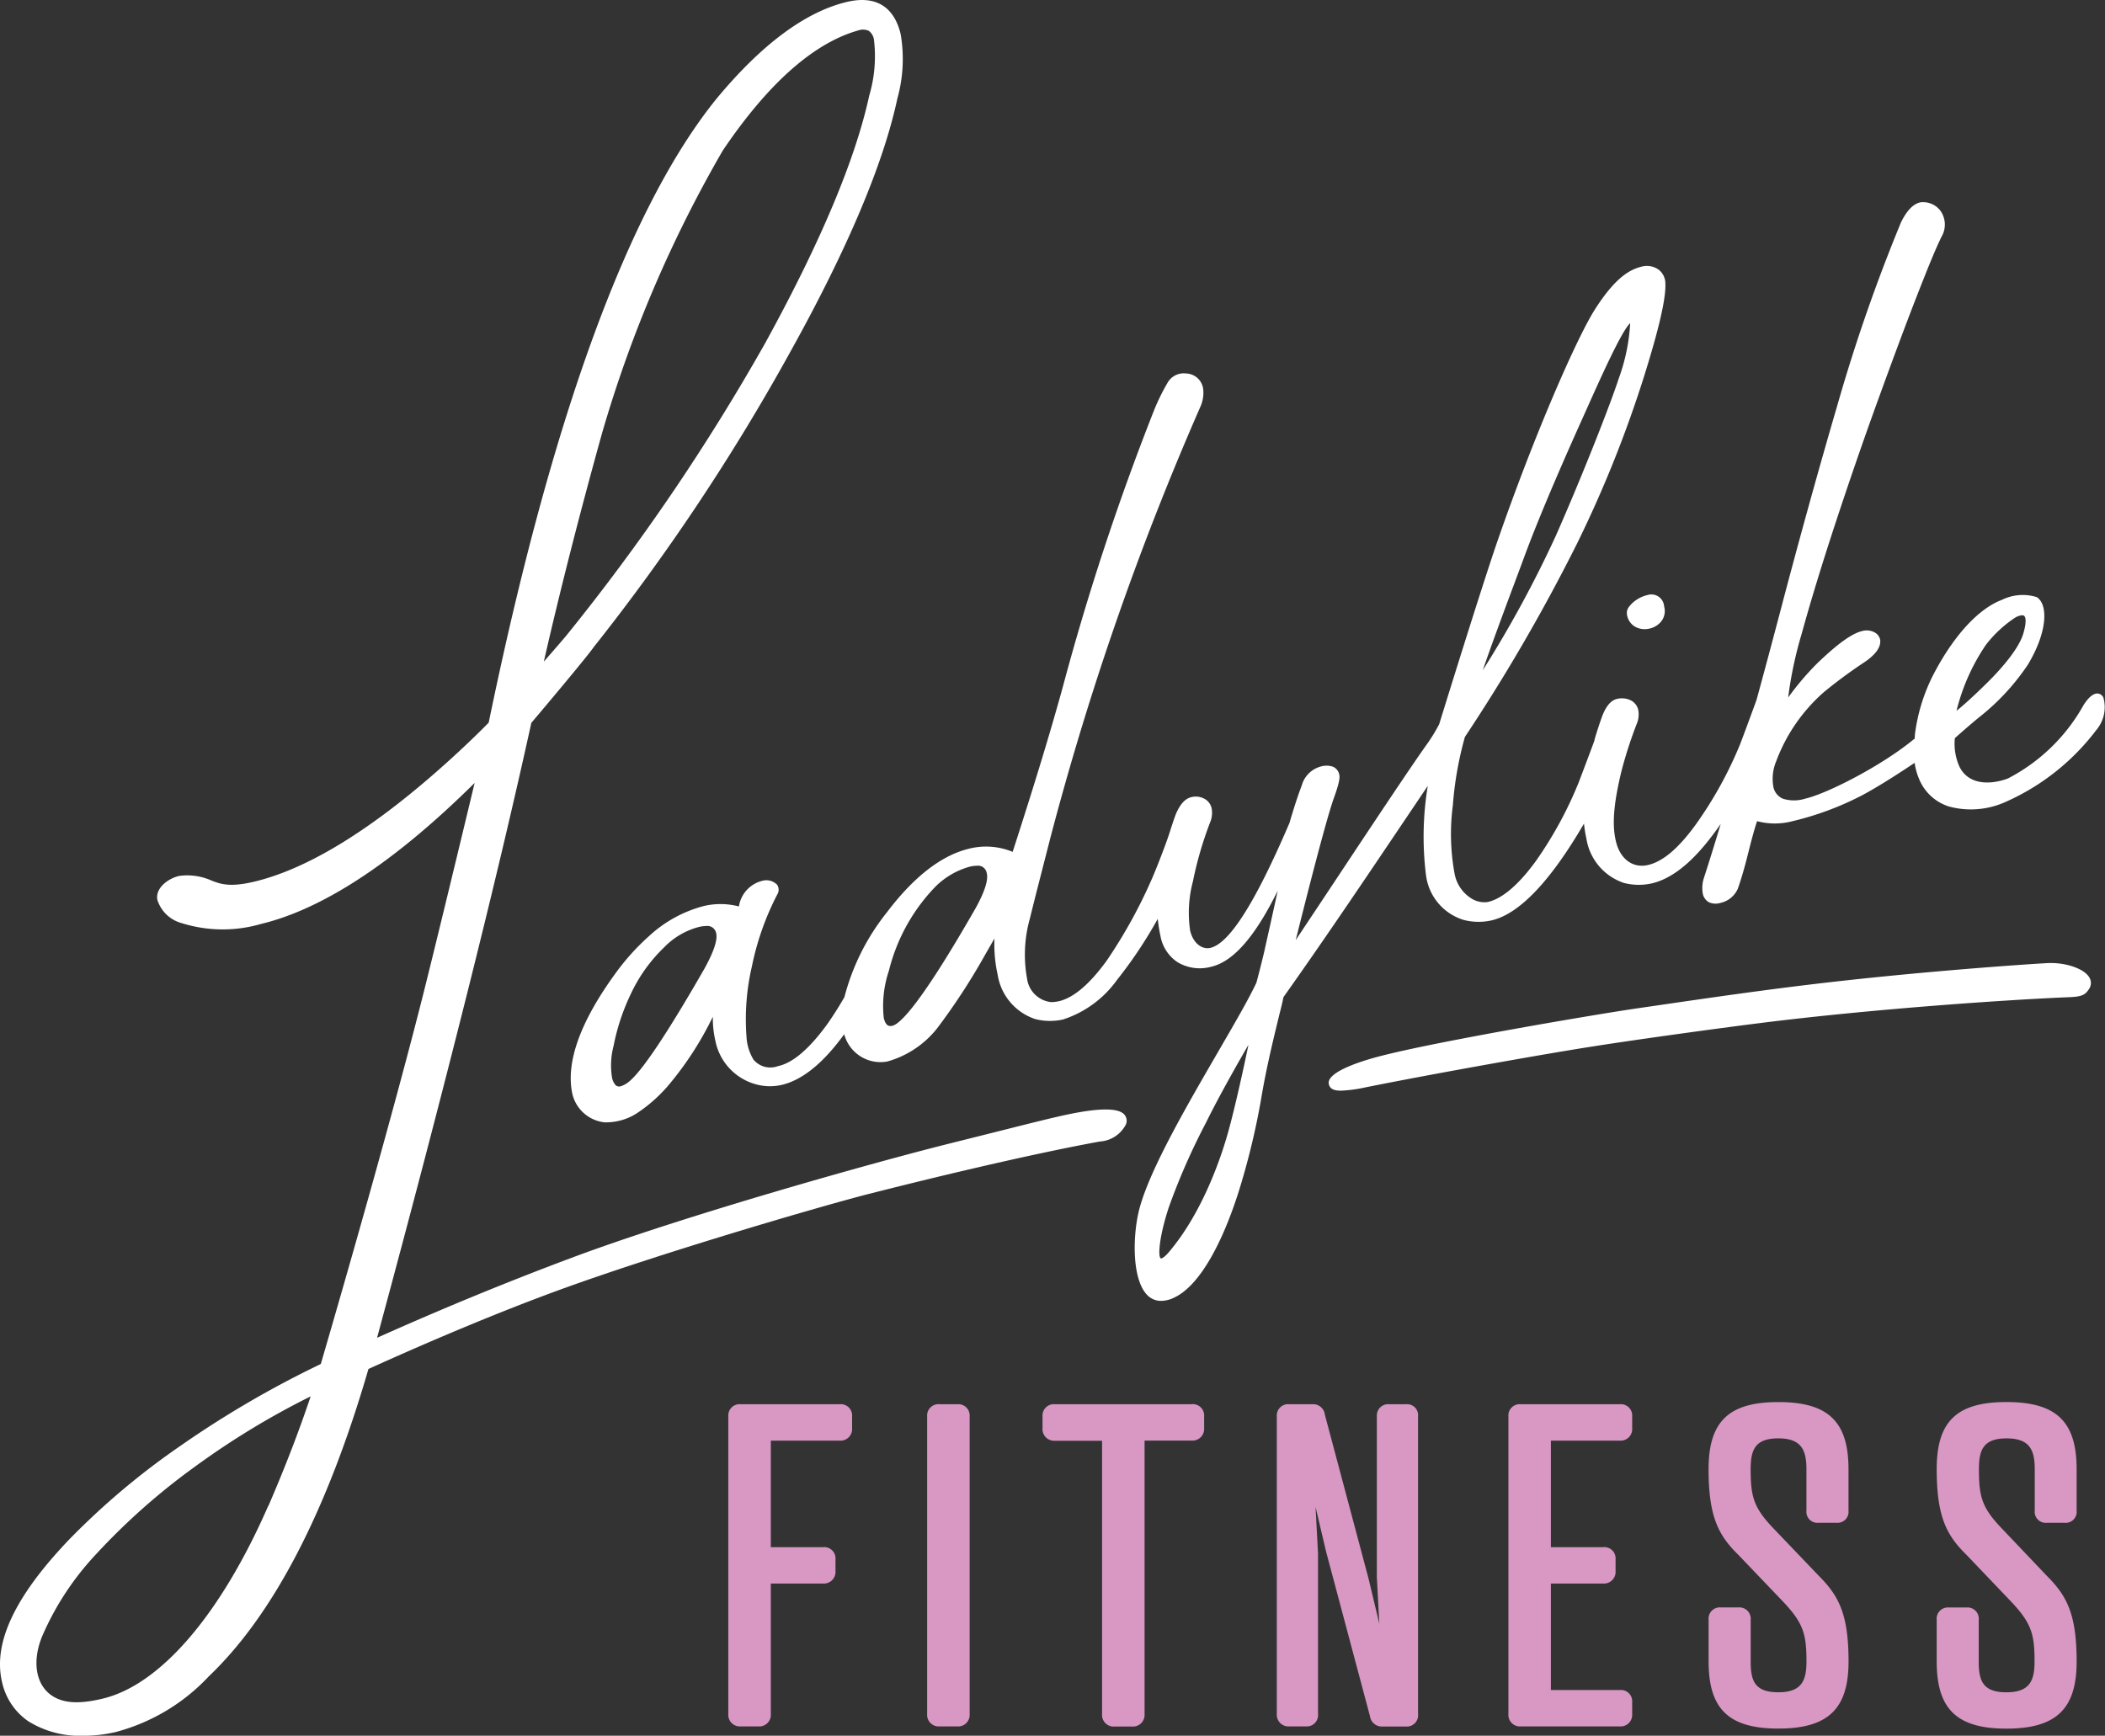 <svg xmlns="http://www.w3.org/2000/svg" width="198.249" height="163.49" viewBox="0 0 198.249 163.49">
  <rect x="0" y="0" width="198.249" height="163.49" fill="#333333" stroke="none"/>
  <g id="LADYLIKE_Logo_ohneClaim_RosaWeiss" transform="translate(0.04 0.05)">
    <path id="Pfad_18" data-name="Pfad 18" d="M240.626,348.38H231.32a1.063,1.063,0,0,0-1.176,1.135v28.033a1.091,1.091,0,0,0,1.176,1.176h1.647a1.091,1.091,0,0,0,1.18-1.176V365.268h4.912a1.1,1.1,0,0,0,1.18-1.18v-1.111a1.063,1.063,0,0,0-1.18-1.135h-4.912V351.807h6.479a1.091,1.091,0,0,0,1.176-1.168v-1.111a1.063,1.063,0,0,0-1.176-1.148Z" transform="translate(-161.592 -216.162)" fill="#d898c3"/>
    <path id="Pfad_19" data-name="Pfad 19" d="M279.477,348.381H277.83a1.063,1.063,0,0,0-1.176,1.135v28.033a1.091,1.091,0,0,0,1.176,1.176h1.647a1.091,1.091,0,0,0,1.18-1.176V349.516a1.067,1.067,0,0,0-1.18-1.135Z" transform="translate(-189.375 -216.163)" fill="#d898c3"/>
    <path id="Pfad_20" data-name="Pfad 20" d="M317.655,348.377H304.815a1.067,1.067,0,0,0-1.18,1.135v1.123a1.1,1.1,0,0,0,1.18,1.18h4.429v25.742a1.091,1.091,0,0,0,1.176,1.176h1.647a1.1,1.1,0,0,0,1.18-1.176V351.8h4.429a1.1,1.1,0,0,0,1.18-1.18v-1.111a1.067,1.067,0,0,0-1.2-1.135Z" transform="translate(-205.491 -216.159)" fill="#d898c3"/>
    <path id="Pfad_21" data-name="Pfad 21" d="M370.6,348.381h-1.562a1.067,1.067,0,0,0-1.18,1.135V364.68l.233,4.377-1.015-4.256-4.111-15.426a1.115,1.115,0,0,0-1.208-.995h-2.142a1.067,1.067,0,0,0-1.18,1.135v28.033a1.1,1.1,0,0,0,1.18,1.176h1.562a1.063,1.063,0,0,0,1.14-1.176v-15.12l-.234-4.381,1.007,4.268,4.119,15.446a1.133,1.133,0,0,0,1.208.974H370.6a1.063,1.063,0,0,0,1.139-1.176V349.516a1.035,1.035,0,0,0-1.139-1.135Z" transform="translate(-238.226 -216.163)" fill="#d898c3"/>
    <path id="Pfad_22" data-name="Pfad 22" d="M423.086,348.38h-9.3a1.063,1.063,0,0,0-1.18,1.135v28.033a1.091,1.091,0,0,0,1.18,1.176h9.3a1.091,1.091,0,0,0,1.176-1.176v-1.111a1.063,1.063,0,0,0-1.176-1.139h-6.479v-10.03h4.912a1.1,1.1,0,0,0,1.18-1.18v-1.111a1.063,1.063,0,0,0-1.18-1.135h-4.912V351.807h6.479a1.091,1.091,0,0,0,1.176-1.18v-1.111a1.063,1.063,0,0,0-1.176-1.135Z" transform="translate(-270.584 -216.162)" fill="#d898c3"/>
    <path id="Pfad_23" data-name="Pfad 23" d="M465.993,347.88c-4.667,0-6.567,1.832-6.567,6.322s.942,6.241,2.79,8.053l4.284,4.482c1.864,1.989,2.146,3.032,2.146,5.577,0,1.788-.443,2.9-2.65,2.9s-2.605-1.059-2.605-2.9V368.4a1.067,1.067,0,0,0-1.139-1.18h-1.687a1.063,1.063,0,0,0-1.135,1.18v3.91c0,4.49,1.9,6.322,6.567,6.322s6.612-1.832,6.612-6.322-.942-6.2-2.79-8.053l-4.284-4.482h0c-1.864-1.949-2.146-2.992-2.146-5.577,0-1.832.427-2.9,2.605-2.9s2.649,1.107,2.649,2.9v3.91a1.035,1.035,0,0,0,1.14,1.14h1.687a1.035,1.035,0,0,0,1.135-1.14V354.2C472.6,349.712,470.692,347.88,465.993,347.88Z" transform="translate(-298.553 -215.867)" fill="#d898c3"/>
    <path id="Pfad_24" data-name="Pfad 24" d="M523.136,359.251h1.687a1.035,1.035,0,0,0,1.135-1.14V354.2c0-4.49-1.917-6.322-6.612-6.322s-6.567,1.832-6.567,6.322.942,6.241,2.79,8.053l4.28,4.486c1.864,1.989,2.146,3.032,2.146,5.577,0,1.788-.443,2.9-2.649,2.9s-2.609-1.059-2.609-2.9v-3.91a1.063,1.063,0,0,0-1.135-1.18h-1.687a1.063,1.063,0,0,0-1.135,1.18v3.91c0,4.49,1.9,6.322,6.567,6.322s6.612-1.832,6.612-6.322-.942-6.2-2.79-8.053l-4.264-4.486h0c-1.868-1.949-2.15-2.992-2.15-5.577,0-1.832.427-2.9,2.609-2.9s2.649,1.107,2.649,2.9v3.91a1.035,1.035,0,0,0,1.123,1.14Z" transform="translate(-330.421 -215.867)" fill="#d898c3"/>
    <path id="Pfad_25" data-name="Pfad 25" d="M165.706,124.9c-.536-.652-2.327-.66-5.327-.032-1.486.314-3.064.713-6.519,1.582l-4.55,1.14c-7.22,1.8-25.11,6.825-35.72,10.8-6.04,2.259-12.184,4.788-18.277,7.518,6.418-23.733,11.3-43.209,14.528-57.918.713-.846,5.126-6.068,5.883-7.147h0a201.514,201.514,0,0,0,18.522-27.828c5.371-9.664,8.758-17.689,10.066-23.825a13.846,13.846,0,0,0,.31-6.084c-.632-2.621-2.388-3.664-5.082-3.02-3.894.934-8.009,3.99-12.241,9.092-8.323,10.264-15.547,30.042-21.474,58.788-1.208,1.232-2.484,2.436-3.741,3.576-6.6,5.975-12.482,9.736-17.459,11.17-3,.866-3.978.487-4.924.121a5.561,5.561,0,0,0-3.032-.427c-1.019.23-2.271,1.14-2.045,2.263a3.289,3.289,0,0,0,2.279,2.178,12.89,12.89,0,0,0,7.465.085c5.891-1.413,12.659-5.883,20.133-13.288-1.051,4.381-3.543,14.741-4.856,19.96-2.819,11.154-7.208,26.467-9.632,34.773A94.8,94.8,0,0,0,76.7,156.15,69.913,69.913,0,0,0,66.323,164.9c-5.138,5.371-7.208,9.772-6.326,13.457a6.04,6.04,0,0,0,2.464,3.668,9.224,9.224,0,0,0,5.194,1.369,13.284,13.284,0,0,0,3.063-.358,18.435,18.435,0,0,0,8.743-5.235c6.08-5.79,11.141-15.53,15.039-28.955,6.777-3.076,13.408-5.806,18.7-7.707,9.768-3.511,24.365-7.751,28.44-8.786,8.617-2.19,16.537-3.986,21.743-4.933a2.961,2.961,0,0,0,2.44-1.582A.874.874,0,0,0,165.706,124.9ZM111.018,82.215c1.522-6.664,3.366-13.908,5.5-21.57a119.355,119.355,0,0,1,11.359-26.575c4.272-6.326,8.573-10.131,12.776-11.311a1.321,1.321,0,0,1,.974.048,1.26,1.26,0,0,1,.479.805,13.048,13.048,0,0,1-.443,5.3c-1.3,6-4.594,13.839-9.8,23.31a200.544,200.544,0,0,1-18.748,27.57C113.1,79.815,112.02,81.079,111.018,82.215ZM85.063,161.739c-4.474,10.235-10.155,16.847-15.571,18.152-2.271.548-3.769.447-4.856-.314-1.474-1.031-1.82-3.2-.878-5.524A26.785,26.785,0,0,1,68.84,166.3a62.138,62.138,0,0,1,9.309-8.246,75,75,0,0,1,10.908-6.628c-1.1,3.29-2.44,6.761-3.978,10.316Z" transform="translate(-59.84 -19.95)" fill="#fff"/>
    <path id="Pfad_26" data-name="Pfad 26" d="M442.258,159.029a3.044,3.044,0,0,0-.995.423,2.887,2.887,0,0,0-.717.648.946.946,0,0,0-.213.805,1.574,1.574,0,0,0,.805,1.131,1.844,1.844,0,0,0,.846.205,1.967,1.967,0,0,0,.451-.052,1.933,1.933,0,0,0,1.147-.717h0a1.582,1.582,0,0,0,.242-1.377A1.2,1.2,0,0,0,442.258,159.029Z" transform="translate(-287.138 -103.03)" fill="#fff"/>
    <path id="Pfad_27" data-name="Pfad 27" d="M337.651,113.871a.644.644,0,0,0-.544-.4c-.4-.02-.854.346-1.333,1.1a17.191,17.191,0,0,1-7.123,6.906c-1.611.6-3.652.64-4.534-1.059a5.235,5.235,0,0,1-.459-2.742c.29-.258,1.558-1.381,2.347-2.013a21.637,21.637,0,0,0,4.514-4.884c1.9-3.141,1.925-5.714.85-6.386a4.437,4.437,0,0,0-3.282.258c-2.279.862-4.687,3.535-6.6,7.332a17.129,17.129,0,0,0-1.566,5.154c-.024.173-.032.334-.044.5v.085c-.068.048-.133.1-.2.153-2.907,2.38-8,5.017-10.135,5.508a3.5,3.5,0,0,1-2.074,0,1.534,1.534,0,0,1-.914-1.18,4.288,4.288,0,0,1,.274-2.339,16.159,16.159,0,0,1,4.5-6.527A45.344,45.344,0,0,1,315,110.617c.838-.54,1.792-1.369,1.611-2.263a1.027,1.027,0,0,0-.459-.608,1.558,1.558,0,0,0-1.208-.161c-.95.209-2.347,1.208-4.268,3.064a26.574,26.574,0,0,0-2.718,3.2,37.489,37.489,0,0,1,1.264-5.971c.85-3.084,1.925-6.6,3.189-10.445s2.605-7.739,3.978-11.52S319,78.792,320.1,75.973c1.135-2.907,1.824-4.562,2.311-5.541a2.255,2.255,0,0,0-.1-2.416,2.049,2.049,0,0,0-1.925-.805c-.668.169-1.236.753-1.788,1.852a161.014,161.014,0,0,0-6.008,17.262c-1.9,6.5-3.745,13.191-5.5,19.887-.733,2.77-1.441,5.42-2.11,7.86-.338.934-1.168,3.189-1.538,4.155a37.352,37.352,0,0,1-4.168,7.562c-1.631,2.259-3.108,3.511-4.518,3.837s-2.581-.54-2.992-2.122-.266-3.531.471-6.628a40.107,40.107,0,0,1,1.526-4.707,2.327,2.327,0,0,0,.081-1.139,1.325,1.325,0,0,0-.753-.934,1.9,1.9,0,0,0-1.256-.113c-.552.129-1,.64-1.369,1.57-.266.721-.507,1.458-.745,2.279v.052c-.213.6-1.019,2.726-1.47,3.918a36.863,36.863,0,0,1-4.071,7.477c-1.611,2.207-3.157,3.535-4.518,3.833a2.3,2.3,0,0,1-1.635-.4,3.491,3.491,0,0,1-1.482-2.263,20.655,20.655,0,0,1-.165-6.442,32.937,32.937,0,0,1,1.135-6.442,171.644,171.644,0,0,0,10.55-18.192,112.18,112.18,0,0,0,6.362-15.893c.886-2.843,2.053-6.845,1.969-8.625a1.647,1.647,0,0,0-.628-1.3,1.9,1.9,0,0,0-1.546-.306c-1.087.254-2.468.926-4.449,4.027-1.719,2.69-5.738,11.85-9.233,21.965-1.514,4.389-5.416,17.02-5.444,17.117a15.97,15.97,0,0,1-1.272,2.05c-1.611,2.279-5.122,7.562-8.508,12.672-1.276,1.925-2.553,3.845-3.733,5.613.757-3.032,2.754-10.984,3.572-13.32.58-1.578.58-2.033.532-2.243a1.019,1.019,0,0,0-.616-.769,1.929,1.929,0,0,0-1.172,0,2.544,2.544,0,0,0-1.747,1.768c-.354.922-.745,2.118-1.156,3.531-3.241,7.562-5.694,11.419-7.5,11.782-.709.141-1.57-.4-1.86-1.651a11.509,11.509,0,0,1,.262-4.61,34.484,34.484,0,0,1,1.683-5.73,2.328,2.328,0,0,0,.085-1.148,1.341,1.341,0,0,0-.725-.938,1.7,1.7,0,0,0-1.184-.133c-.584.137-1.063.652-1.47,1.611-.2.54-.383,1.1-.572,1.7-.024.072-.056.165-.093.278-.246.761-1.135,3.1-1.647,4.248a47.33,47.33,0,0,1-4.184,7.55c-1.611,2.223-3.125,3.515-4.518,3.837a3.711,3.711,0,0,1-.721.085,2.561,2.561,0,0,1-2.271-2.2,12.569,12.569,0,0,1,.266-5.681c.54-2.207,1.208-4.763,1.9-7.485a275.345,275.345,0,0,1,14.165-40.733,3.18,3.18,0,0,0,.246-1.715,1.675,1.675,0,0,0-1.611-1.4,1.743,1.743,0,0,0-1.691.805,19.115,19.115,0,0,0-1.337,2.718,239.4,239.4,0,0,0-8.577,26.02c-1.184,4.3-2.686,9.233-4.719,15.518a6.567,6.567,0,0,0-4.22-.27c-2.561.652-5.138,2.67-7.65,6a21.324,21.324,0,0,0-3.974,7.952c-.592,1.023-1.131,1.864-1.691,2.649-1.663,2.267-3.2,3.564-4.566,3.849a2.057,2.057,0,0,1-2.307-.612,4.627,4.627,0,0,1-.66-2.186,21.932,21.932,0,0,1,.511-6.6,25.9,25.9,0,0,1,2.384-6.761.829.829,0,0,0-.028-.942,1.421,1.421,0,0,0-1.373-.354,2.944,2.944,0,0,0-2.207,2.416,6.845,6.845,0,0,0-3.274-.048,12.08,12.08,0,0,0-5.166,2.819,21.91,21.91,0,0,0-3.177,3.519c-3.342,4.59-4.711,8.415-4.067,11.375a3.5,3.5,0,0,0,3.028,2.67,5.392,5.392,0,0,0,2.968-.805,14.033,14.033,0,0,0,3.113-2.758,30.964,30.964,0,0,0,4.119-6.382,9.314,9.314,0,0,0,.23,2.219,5.319,5.319,0,0,0,3.672,4.1,5,5,0,0,0,2.585.1c1.7-.4,3.431-1.675,5.154-3.817.23-.282.471-.6.733-.954a3.535,3.535,0,0,0,4.067,2.565,9.113,9.113,0,0,0,4.691-3.133,60.337,60.337,0,0,0,4.377-6.68c.33-.58.717-1.256,1.015-1.772a13.087,13.087,0,0,0,.3,3.406,5.26,5.26,0,0,0,3.539,4.184,5.6,5.6,0,0,0,2.617.04,10.068,10.068,0,0,0,5.09-3.733,41.875,41.875,0,0,0,3.833-5.746,14.7,14.7,0,0,0,.254,1.611,3.749,3.749,0,0,0,1.611,2.472,4.075,4.075,0,0,0,3.169.427c2.07-.479,4.127-2.819,6.265-7.163-.4,1.836-.805,3.664-1.208,5.456,0,.085-.6,2.5-.805,3.221-.733,1.562-2.074,3.865-3.624,6.535-2.819,4.868-6.358,10.928-7.373,14.685-.685,2.545-.765,6.978.882,8.339a1.788,1.788,0,0,0,1.164.4,2.907,2.907,0,0,0,1.28-.342c2.13-1.039,4.232-4.49,5.927-9.7a68.647,68.647,0,0,0,2.283-9.507c.5-2.851,1.18-5.561,1.611-7.352.189-.749.338-1.345.4-1.707,3.946-5.549,8.327-12.08,11.528-16.831l2.066-3.068a29.316,29.316,0,0,0-.165,8.424A5.066,5.066,0,0,0,277.4,134.8a5.6,5.6,0,0,0,2.617.044c2.613-.6,5.541-3.672,8.713-9.12a11.243,11.243,0,0,0,.225,1.409,5.265,5.265,0,0,0,3.543,4.184,5.593,5.593,0,0,0,2.617.04c1.659-.383,3.374-1.639,5.09-3.733.451-.552.922-1.176,1.4-1.864-.588,1.953-1.115,3.652-1.611,5.174a3.105,3.105,0,0,0-.081,1.365,1.208,1.208,0,0,0,.576.833,1.558,1.558,0,0,0,1.079.068,2.344,2.344,0,0,0,1.643-1.325c.326-.91.668-2.09,1.015-3.5.322-1.293.588-2.239.805-2.879a6.523,6.523,0,0,0,3.346,0,28.308,28.308,0,0,0,6.551-2.44c1.188-.628,2.976-1.735,4.941-3.052a6.011,6.011,0,0,0,.4,1.47,4.506,4.506,0,0,0,2.819,2.637,7.91,7.91,0,0,0,5.283-.4,21.73,21.73,0,0,0,8.609-6.8A3.325,3.325,0,0,0,337.651,113.871Zm-10.936-1.425c-.459.455-1.868,1.836-2.9,2.653a19.235,19.235,0,0,1,2.758-6.2,11.374,11.374,0,0,1,2.674-2.513,1.558,1.558,0,0,1,.741-.282.33.33,0,0,1,.189.048c.081.064.314.366-.073,1.671C329.634,109.442,327.577,111.6,326.715,112.445ZM279.2,111.27c.805-2.331,1.864-5.206,2.911-8,.374-.995.737-1.973,1.079-2.9,1.514-4.079,3.966-9.632,5.291-12.575L289,86.639c1.353-3.028,3.221-7.175,4.027-8l.052-.048A18.044,18.044,0,0,1,292,83.809c-.757,2.339-3.39,9.076-5.935,14.834a108.624,108.624,0,0,1-6.861,12.627Zm-47.767,22.42c-5.053,8.826-7.059,10.9-7.848,11.081-.282.064-.628.036-.805-.753a10.459,10.459,0,0,1,.491-4.453,17.362,17.362,0,0,1,4.389-7.912,7.349,7.349,0,0,1,3.245-1.876,2.911,2.911,0,0,1,.636-.081.834.834,0,0,1,.942.7C232.643,131.04,232.284,132.147,231.435,133.689Zm-33.42,16.775a.5.5,0,0,1-.483-.1,1.461,1.461,0,0,1-.342-.733,7.175,7.175,0,0,1,.149-2.972,20.222,20.222,0,0,1,1.611-4.864,14.661,14.661,0,0,1,3.141-4.405,7,7,0,0,1,3.286-1.929,3.088,3.088,0,0,1,.672-.089.842.842,0,0,1,.954.693c.141.62-.23,1.731-1.1,3.31-3.5,6.1-5.895,9.684-7.127,10.666A2.259,2.259,0,0,1,198.014,150.464ZM257.12,146.6c-.4,1.941-1.208,5.669-1.88,8.1-.584,2.114-2.3,7.461-5.561,11.335-.608.725-.805.644-.805.644-.294-.165-.149-2.07.749-4.8a61.73,61.73,0,0,1,3.5-7.969c1.216-2.48,3.024-5.657,3.986-7.316Z" transform="translate(-139.589 -48.2)" fill="#fff"/>
    <path id="Pfad_28" data-name="Pfad 28" d="M442.189,246.5c-.5-.805-2.247-1.4-3.926-1.313s-12.132.781-22.549,2.041c-4.945.6-9.491,1.26-13.147,1.792l-2.746.4c-3.853.552-18.595,3.056-24.159,4.469-1.611.4-5.347,1.494-5.073,2.7.093.4.4.612,1.14.612a13.129,13.129,0,0,0,2.343-.318c6.668-1.337,17.314-3.221,21.437-3.857,4.027-.636,11.677-1.687,15.422-2.158,11.411-1.446,24.663-2.287,29.289-2.468,1.293-.048,1.611-.193,2.013-.854a1,1,0,0,0-.044-1.047Z" transform="translate(-245.479 -154.52)" fill="#fff"/>
  </g>
</svg>
